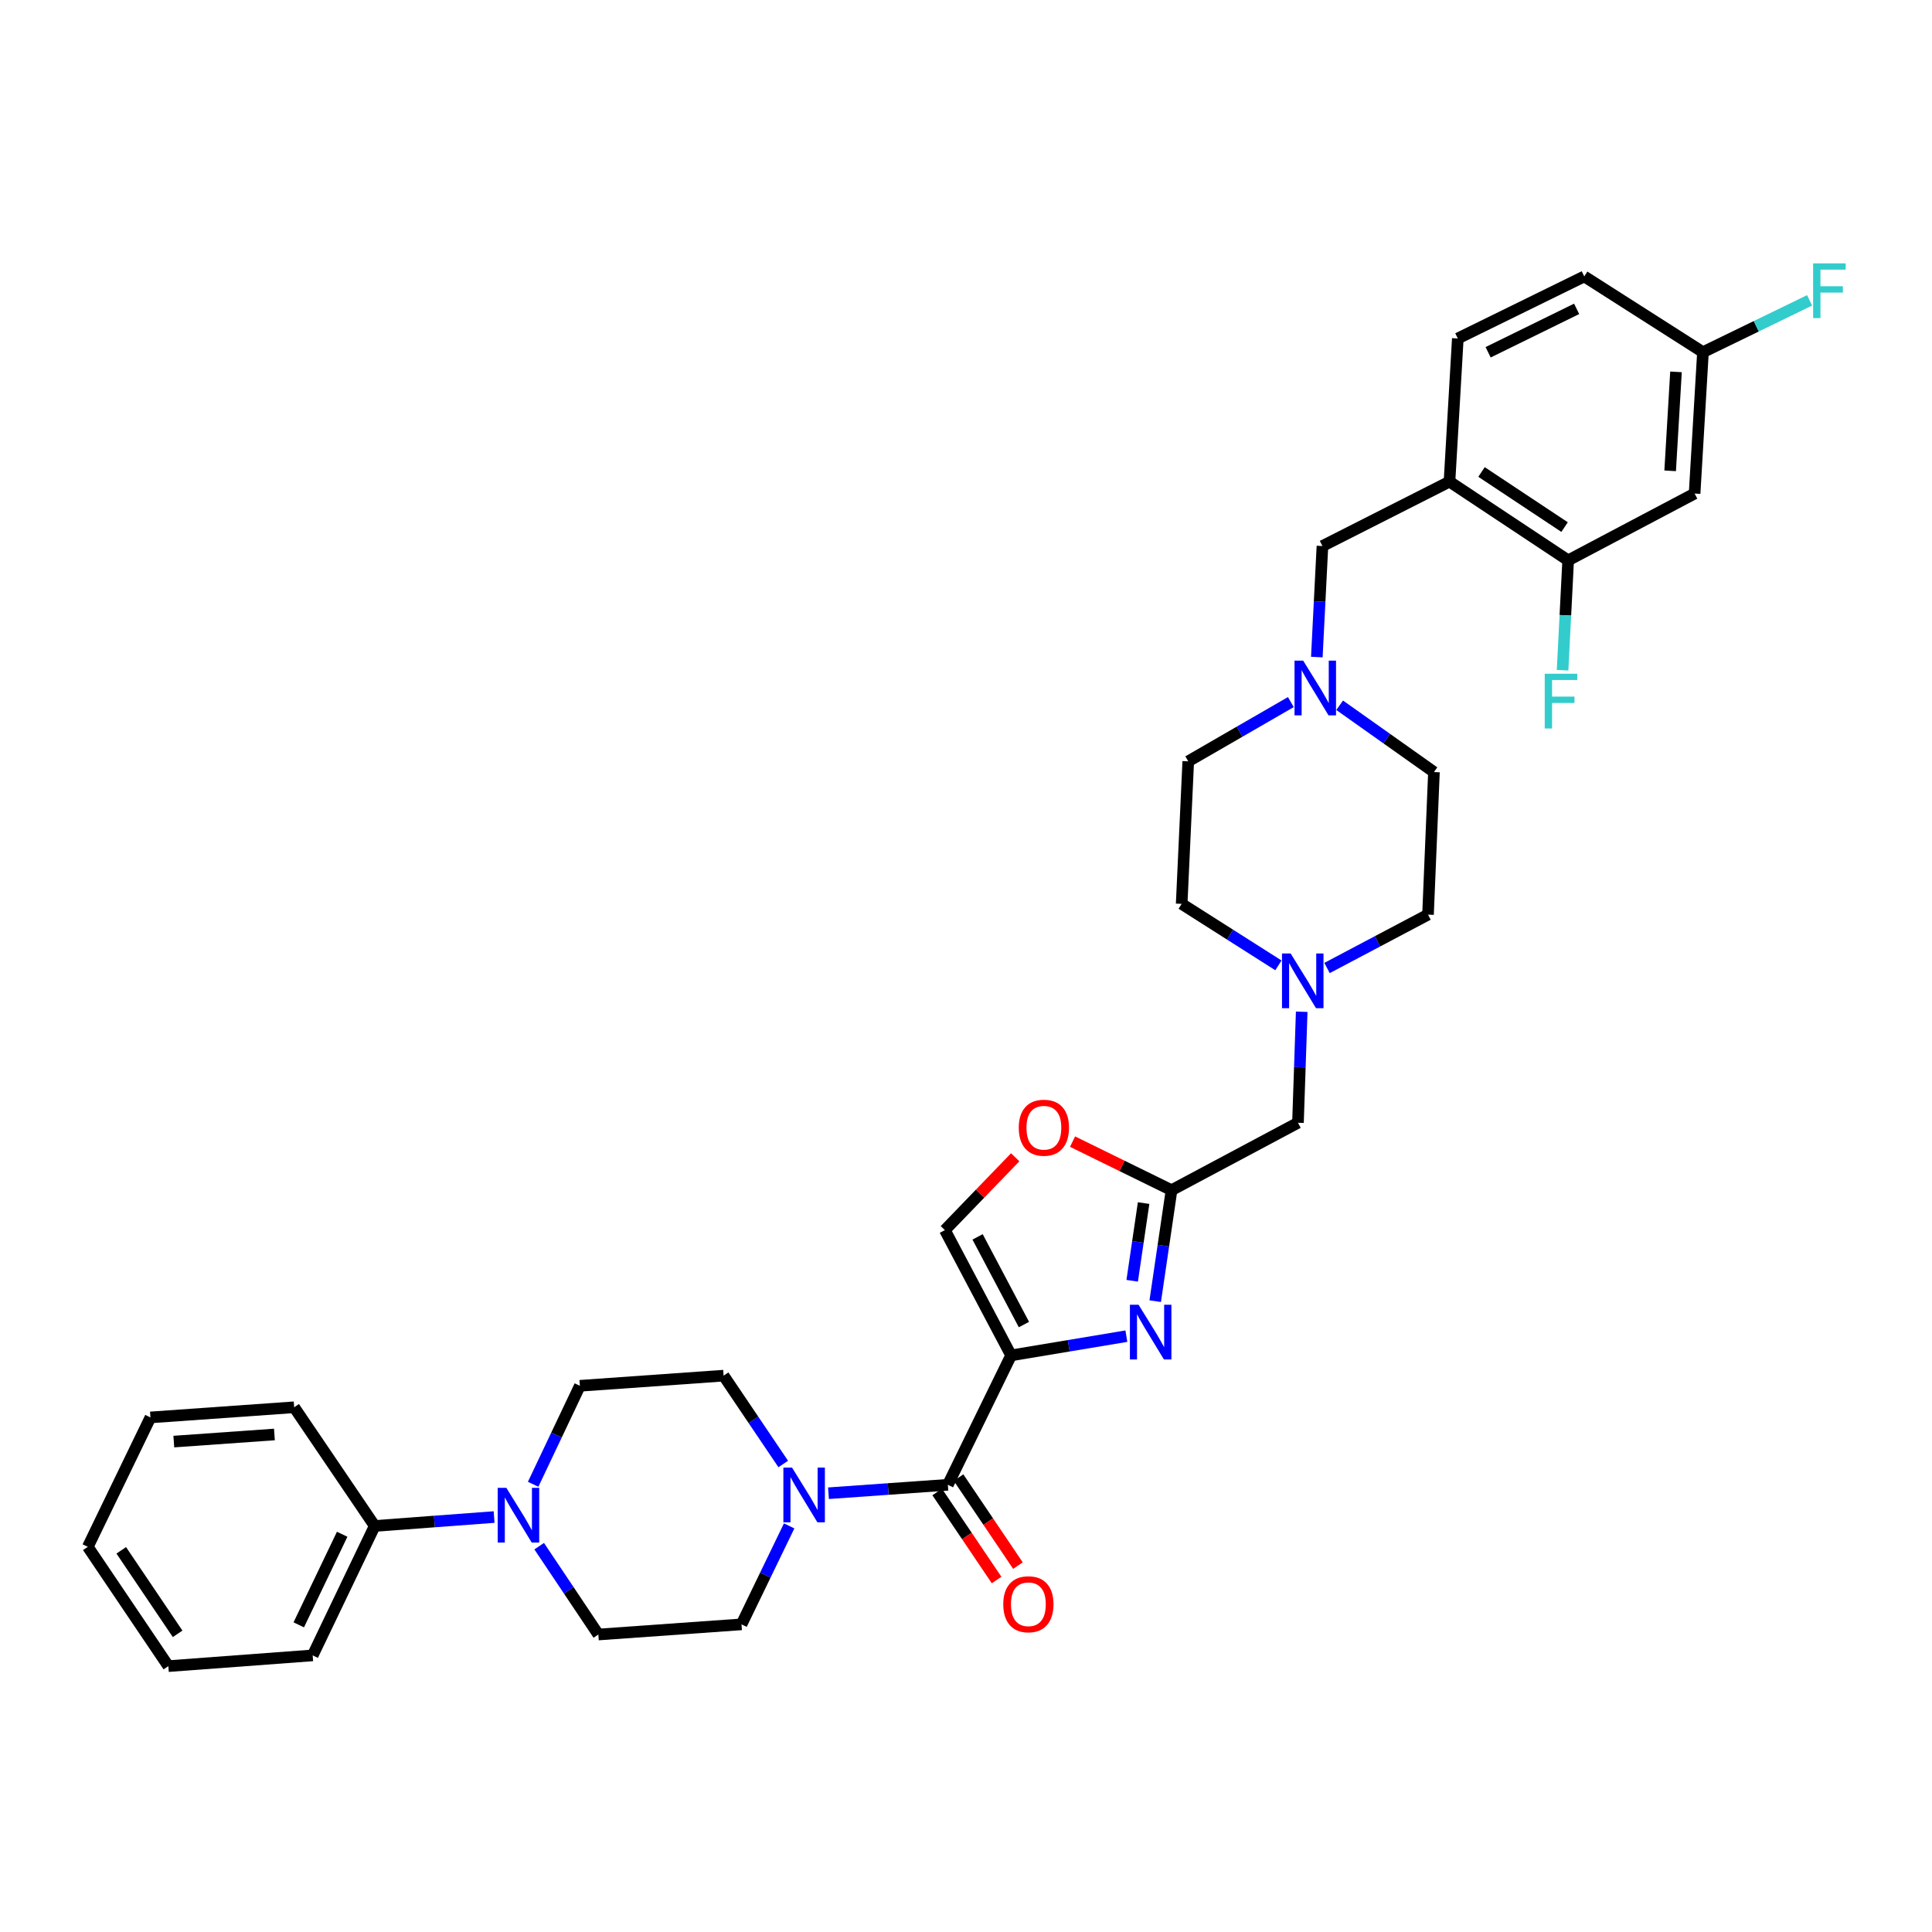 <?xml version='1.0' encoding='iso-8859-1'?>
<svg version='1.1' baseProfile='full'
              xmlns='http://www.w3.org/2000/svg'
                      xmlns:rdkit='http://www.rdkit.org/xml'
                      xmlns:xlink='http://www.w3.org/1999/xlink'
                  xml:space='preserve'
width='1000px' height='1000px' viewBox='0 0 1000 1000'>
<!-- END OF HEADER -->
<rect style='opacity:1.0;fill:#FFFFFF;stroke:none' width='1000' height='1000' x='0' y='0'> </rect>
<path class='bond-0' d='M 523.341,701.543 L 553.176,696.568' style='fill:none;fill-rule:evenodd;stroke:#000000;stroke-width:6px;stroke-linecap:butt;stroke-linejoin:miter;stroke-opacity:1' />
<path class='bond-0' d='M 553.176,696.568 L 583.011,691.592' style='fill:none;fill-rule:evenodd;stroke:#0000FF;stroke-width:6px;stroke-linecap:butt;stroke-linejoin:miter;stroke-opacity:1' />
<path class='bond-1' d='M 523.341,701.543 L 490.612,768.526' style='fill:none;fill-rule:evenodd;stroke:#000000;stroke-width:6px;stroke-linecap:butt;stroke-linejoin:miter;stroke-opacity:1' />
<path class='bond-4' d='M 523.341,701.543 L 489.072,636.707' style='fill:none;fill-rule:evenodd;stroke:#000000;stroke-width:6px;stroke-linecap:butt;stroke-linejoin:miter;stroke-opacity:1' />
<path class='bond-4' d='M 529.984,685.589 L 505.996,640.204' style='fill:none;fill-rule:evenodd;stroke:#000000;stroke-width:6px;stroke-linecap:butt;stroke-linejoin:miter;stroke-opacity:1' />
<path class='bond-3' d='M 597.937,673.479 L 602.161,644.756' style='fill:none;fill-rule:evenodd;stroke:#0000FF;stroke-width:6px;stroke-linecap:butt;stroke-linejoin:miter;stroke-opacity:1' />
<path class='bond-3' d='M 602.161,644.756 L 606.385,616.033' style='fill:none;fill-rule:evenodd;stroke:#000000;stroke-width:6px;stroke-linecap:butt;stroke-linejoin:miter;stroke-opacity:1' />
<path class='bond-3' d='M 586.017,662.923 L 588.974,642.817' style='fill:none;fill-rule:evenodd;stroke:#0000FF;stroke-width:6px;stroke-linecap:butt;stroke-linejoin:miter;stroke-opacity:1' />
<path class='bond-3' d='M 588.974,642.817 L 591.931,622.711' style='fill:none;fill-rule:evenodd;stroke:#000000;stroke-width:6px;stroke-linecap:butt;stroke-linejoin:miter;stroke-opacity:1' />
<path class='bond-2' d='M 490.612,768.526 L 459.717,770.71' style='fill:none;fill-rule:evenodd;stroke:#000000;stroke-width:6px;stroke-linecap:butt;stroke-linejoin:miter;stroke-opacity:1' />
<path class='bond-2' d='M 459.717,770.71 L 428.821,772.893' style='fill:none;fill-rule:evenodd;stroke:#0000FF;stroke-width:6px;stroke-linecap:butt;stroke-linejoin:miter;stroke-opacity:1' />
<path class='bond-13' d='M 485.088,772.254 L 500.464,795.037' style='fill:none;fill-rule:evenodd;stroke:#000000;stroke-width:6px;stroke-linecap:butt;stroke-linejoin:miter;stroke-opacity:1' />
<path class='bond-13' d='M 500.464,795.037 L 515.84,817.82' style='fill:none;fill-rule:evenodd;stroke:#FF0000;stroke-width:6px;stroke-linecap:butt;stroke-linejoin:miter;stroke-opacity:1' />
<path class='bond-13' d='M 496.136,764.798 L 511.512,787.581' style='fill:none;fill-rule:evenodd;stroke:#000000;stroke-width:6px;stroke-linecap:butt;stroke-linejoin:miter;stroke-opacity:1' />
<path class='bond-13' d='M 511.512,787.581 L 526.888,810.364' style='fill:none;fill-rule:evenodd;stroke:#FF0000;stroke-width:6px;stroke-linecap:butt;stroke-linejoin:miter;stroke-opacity:1' />
<path class='bond-14' d='M 408.465,789.804 L 396.136,815.285' style='fill:none;fill-rule:evenodd;stroke:#0000FF;stroke-width:6px;stroke-linecap:butt;stroke-linejoin:miter;stroke-opacity:1' />
<path class='bond-14' d='M 396.136,815.285 L 383.806,840.767' style='fill:none;fill-rule:evenodd;stroke:#000000;stroke-width:6px;stroke-linecap:butt;stroke-linejoin:miter;stroke-opacity:1' />
<path class='bond-15' d='M 405.401,757.761 L 389.968,734.898' style='fill:none;fill-rule:evenodd;stroke:#0000FF;stroke-width:6px;stroke-linecap:butt;stroke-linejoin:miter;stroke-opacity:1' />
<path class='bond-15' d='M 389.968,734.898 L 374.536,712.036' style='fill:none;fill-rule:evenodd;stroke:#000000;stroke-width:6px;stroke-linecap:butt;stroke-linejoin:miter;stroke-opacity:1' />
<path class='bond-18' d='M 606.385,616.033 L 671.828,581.142' style='fill:none;fill-rule:evenodd;stroke:#000000;stroke-width:6px;stroke-linecap:butt;stroke-linejoin:miter;stroke-opacity:1' />
<path class='bond-34' d='M 606.385,616.033 L 580.769,603.468' style='fill:none;fill-rule:evenodd;stroke:#000000;stroke-width:6px;stroke-linecap:butt;stroke-linejoin:miter;stroke-opacity:1' />
<path class='bond-34' d='M 580.769,603.468 L 555.152,590.902' style='fill:none;fill-rule:evenodd;stroke:#FF0000;stroke-width:6px;stroke-linecap:butt;stroke-linejoin:miter;stroke-opacity:1' />
<path class='bond-7' d='M 489.072,636.707 L 507.27,617.854' style='fill:none;fill-rule:evenodd;stroke:#000000;stroke-width:6px;stroke-linecap:butt;stroke-linejoin:miter;stroke-opacity:1' />
<path class='bond-7' d='M 507.27,617.854 L 525.468,599.001' style='fill:none;fill-rule:evenodd;stroke:#FF0000;stroke-width:6px;stroke-linecap:butt;stroke-linejoin:miter;stroke-opacity:1' />
<path class='bond-5' d='M 279.08,800.294 L 294.393,823.159' style='fill:none;fill-rule:evenodd;stroke:#0000FF;stroke-width:6px;stroke-linecap:butt;stroke-linejoin:miter;stroke-opacity:1' />
<path class='bond-5' d='M 294.393,823.159 L 309.707,846.024' style='fill:none;fill-rule:evenodd;stroke:#000000;stroke-width:6px;stroke-linecap:butt;stroke-linejoin:miter;stroke-opacity:1' />
<path class='bond-19' d='M 255.746,785.218 L 224.844,787.528' style='fill:none;fill-rule:evenodd;stroke:#0000FF;stroke-width:6px;stroke-linecap:butt;stroke-linejoin:miter;stroke-opacity:1' />
<path class='bond-19' d='M 224.844,787.528 L 193.942,789.837' style='fill:none;fill-rule:evenodd;stroke:#000000;stroke-width:6px;stroke-linecap:butt;stroke-linejoin:miter;stroke-opacity:1' />
<path class='bond-35' d='M 275.951,768.262 L 288.045,742.774' style='fill:none;fill-rule:evenodd;stroke:#0000FF;stroke-width:6px;stroke-linecap:butt;stroke-linejoin:miter;stroke-opacity:1' />
<path class='bond-35' d='M 288.045,742.774 L 300.14,717.286' style='fill:none;fill-rule:evenodd;stroke:#000000;stroke-width:6px;stroke-linecap:butt;stroke-linejoin:miter;stroke-opacity:1' />
<path class='bond-6' d='M 750.251,249.292 L 684.49,282.628' style='fill:none;fill-rule:evenodd;stroke:#000000;stroke-width:6px;stroke-linecap:butt;stroke-linejoin:miter;stroke-opacity:1' />
<path class='bond-9' d='M 750.251,249.292 L 811.674,290.04' style='fill:none;fill-rule:evenodd;stroke:#000000;stroke-width:6px;stroke-linecap:butt;stroke-linejoin:miter;stroke-opacity:1' />
<path class='bond-9' d='M 766.833,244.297 L 809.829,272.821' style='fill:none;fill-rule:evenodd;stroke:#000000;stroke-width:6px;stroke-linecap:butt;stroke-linejoin:miter;stroke-opacity:1' />
<path class='bond-20' d='M 750.251,249.292 L 754.561,175.193' style='fill:none;fill-rule:evenodd;stroke:#000000;stroke-width:6px;stroke-linecap:butt;stroke-linejoin:miter;stroke-opacity:1' />
<path class='bond-8' d='M 668.142,363.397 L 641.588,378.733' style='fill:none;fill-rule:evenodd;stroke:#0000FF;stroke-width:6px;stroke-linecap:butt;stroke-linejoin:miter;stroke-opacity:1' />
<path class='bond-8' d='M 641.588,378.733 L 615.034,394.069' style='fill:none;fill-rule:evenodd;stroke:#000000;stroke-width:6px;stroke-linecap:butt;stroke-linejoin:miter;stroke-opacity:1' />
<path class='bond-12' d='M 681.588,340.099 L 683.039,311.363' style='fill:none;fill-rule:evenodd;stroke:#0000FF;stroke-width:6px;stroke-linecap:butt;stroke-linejoin:miter;stroke-opacity:1' />
<path class='bond-12' d='M 683.039,311.363 L 684.49,282.628' style='fill:none;fill-rule:evenodd;stroke:#000000;stroke-width:6px;stroke-linecap:butt;stroke-linejoin:miter;stroke-opacity:1' />
<path class='bond-36' d='M 693.402,365.039 L 717.806,382.327' style='fill:none;fill-rule:evenodd;stroke:#0000FF;stroke-width:6px;stroke-linecap:butt;stroke-linejoin:miter;stroke-opacity:1' />
<path class='bond-36' d='M 717.806,382.327 L 742.21,399.615' style='fill:none;fill-rule:evenodd;stroke:#000000;stroke-width:6px;stroke-linecap:butt;stroke-linejoin:miter;stroke-opacity:1' />
<path class='bond-11' d='M 811.674,290.04 L 877.124,255.46' style='fill:none;fill-rule:evenodd;stroke:#000000;stroke-width:6px;stroke-linecap:butt;stroke-linejoin:miter;stroke-opacity:1' />
<path class='bond-26' d='M 811.674,290.04 L 810.229,318.472' style='fill:none;fill-rule:evenodd;stroke:#000000;stroke-width:6px;stroke-linecap:butt;stroke-linejoin:miter;stroke-opacity:1' />
<path class='bond-26' d='M 810.229,318.472 L 808.784,346.904' style='fill:none;fill-rule:evenodd;stroke:#33CCCC;stroke-width:6px;stroke-linecap:butt;stroke-linejoin:miter;stroke-opacity:1' />
<path class='bond-10' d='M 673.763,523.678 L 672.795,552.41' style='fill:none;fill-rule:evenodd;stroke:#0000FF;stroke-width:6px;stroke-linecap:butt;stroke-linejoin:miter;stroke-opacity:1' />
<path class='bond-10' d='M 672.795,552.41 L 671.828,581.142' style='fill:none;fill-rule:evenodd;stroke:#000000;stroke-width:6px;stroke-linecap:butt;stroke-linejoin:miter;stroke-opacity:1' />
<path class='bond-24' d='M 661.705,499.673 L 636.666,483.758' style='fill:none;fill-rule:evenodd;stroke:#0000FF;stroke-width:6px;stroke-linecap:butt;stroke-linejoin:miter;stroke-opacity:1' />
<path class='bond-24' d='M 636.666,483.758 L 611.628,467.842' style='fill:none;fill-rule:evenodd;stroke:#000000;stroke-width:6px;stroke-linecap:butt;stroke-linejoin:miter;stroke-opacity:1' />
<path class='bond-25' d='M 686.875,501.034 L 713.006,487.223' style='fill:none;fill-rule:evenodd;stroke:#0000FF;stroke-width:6px;stroke-linecap:butt;stroke-linejoin:miter;stroke-opacity:1' />
<path class='bond-25' d='M 713.006,487.223 L 739.137,473.411' style='fill:none;fill-rule:evenodd;stroke:#000000;stroke-width:6px;stroke-linecap:butt;stroke-linejoin:miter;stroke-opacity:1' />
<path class='bond-38' d='M 877.124,255.46 L 881.448,182.286' style='fill:none;fill-rule:evenodd;stroke:#000000;stroke-width:6px;stroke-linecap:butt;stroke-linejoin:miter;stroke-opacity:1' />
<path class='bond-38' d='M 864.467,243.698 L 867.494,192.476' style='fill:none;fill-rule:evenodd;stroke:#000000;stroke-width:6px;stroke-linecap:butt;stroke-linejoin:miter;stroke-opacity:1' />
<path class='bond-16' d='M 383.806,840.767 L 309.707,846.024' style='fill:none;fill-rule:evenodd;stroke:#000000;stroke-width:6px;stroke-linecap:butt;stroke-linejoin:miter;stroke-opacity:1' />
<path class='bond-17' d='M 374.536,712.036 L 300.14,717.286' style='fill:none;fill-rule:evenodd;stroke:#000000;stroke-width:6px;stroke-linecap:butt;stroke-linejoin:miter;stroke-opacity:1' />
<path class='bond-29' d='M 193.942,789.837 L 161.842,856.828' style='fill:none;fill-rule:evenodd;stroke:#000000;stroke-width:6px;stroke-linecap:butt;stroke-linejoin:miter;stroke-opacity:1' />
<path class='bond-29' d='M 177.107,794.126 L 154.637,841.02' style='fill:none;fill-rule:evenodd;stroke:#000000;stroke-width:6px;stroke-linecap:butt;stroke-linejoin:miter;stroke-opacity:1' />
<path class='bond-30' d='M 193.942,789.837 L 152.26,728.4' style='fill:none;fill-rule:evenodd;stroke:#000000;stroke-width:6px;stroke-linecap:butt;stroke-linejoin:miter;stroke-opacity:1' />
<path class='bond-27' d='M 754.561,175.193 L 820.011,143.078' style='fill:none;fill-rule:evenodd;stroke:#000000;stroke-width:6px;stroke-linecap:butt;stroke-linejoin:miter;stroke-opacity:1' />
<path class='bond-27' d='M 770.25,182.341 L 816.065,159.861' style='fill:none;fill-rule:evenodd;stroke:#000000;stroke-width:6px;stroke-linecap:butt;stroke-linejoin:miter;stroke-opacity:1' />
<path class='bond-21' d='M 881.448,182.286 L 820.011,143.078' style='fill:none;fill-rule:evenodd;stroke:#000000;stroke-width:6px;stroke-linecap:butt;stroke-linejoin:miter;stroke-opacity:1' />
<path class='bond-28' d='M 881.448,182.286 L 909.05,168.873' style='fill:none;fill-rule:evenodd;stroke:#000000;stroke-width:6px;stroke-linecap:butt;stroke-linejoin:miter;stroke-opacity:1' />
<path class='bond-28' d='M 909.05,168.873 L 936.652,155.459' style='fill:none;fill-rule:evenodd;stroke:#33CCCC;stroke-width:6px;stroke-linecap:butt;stroke-linejoin:miter;stroke-opacity:1' />
<path class='bond-22' d='M 615.034,394.069 L 611.628,467.842' style='fill:none;fill-rule:evenodd;stroke:#000000;stroke-width:6px;stroke-linecap:butt;stroke-linejoin:miter;stroke-opacity:1' />
<path class='bond-23' d='M 742.21,399.615 L 739.137,473.411' style='fill:none;fill-rule:evenodd;stroke:#000000;stroke-width:6px;stroke-linecap:butt;stroke-linejoin:miter;stroke-opacity:1' />
<path class='bond-32' d='M 161.842,856.828 L 87.136,862.389' style='fill:none;fill-rule:evenodd;stroke:#000000;stroke-width:6px;stroke-linecap:butt;stroke-linejoin:miter;stroke-opacity:1' />
<path class='bond-31' d='M 152.26,728.4 L 77.865,733.657' style='fill:none;fill-rule:evenodd;stroke:#000000;stroke-width:6px;stroke-linecap:butt;stroke-linejoin:miter;stroke-opacity:1' />
<path class='bond-31' d='M 142.041,742.484 L 89.964,746.164' style='fill:none;fill-rule:evenodd;stroke:#000000;stroke-width:6px;stroke-linecap:butt;stroke-linejoin:miter;stroke-opacity:1' />
<path class='bond-37' d='M 77.865,733.657 L 45.455,800.641' style='fill:none;fill-rule:evenodd;stroke:#000000;stroke-width:6px;stroke-linecap:butt;stroke-linejoin:miter;stroke-opacity:1' />
<path class='bond-33' d='M 87.136,862.389 L 45.455,800.641' style='fill:none;fill-rule:evenodd;stroke:#000000;stroke-width:6px;stroke-linecap:butt;stroke-linejoin:miter;stroke-opacity:1' />
<path class='bond-33' d='M 91.931,845.669 L 62.754,802.446' style='fill:none;fill-rule:evenodd;stroke:#000000;stroke-width:6px;stroke-linecap:butt;stroke-linejoin:miter;stroke-opacity:1' />
<path  class='atom-1' d='M 589.321 675.336
L 598.601 690.336
Q 599.521 691.816, 601.001 694.496
Q 602.481 697.176, 602.561 697.336
L 602.561 675.336
L 606.321 675.336
L 606.321 703.656
L 602.441 703.656
L 592.481 687.256
Q 591.321 685.336, 590.081 683.136
Q 588.881 680.936, 588.521 680.256
L 588.521 703.656
L 584.841 703.656
L 584.841 675.336
L 589.321 675.336
' fill='#0000FF'/>
<path  class='atom-3' d='M 409.957 759.624
L 419.237 774.624
Q 420.157 776.104, 421.637 778.784
Q 423.117 781.464, 423.197 781.624
L 423.197 759.624
L 426.957 759.624
L 426.957 787.944
L 423.077 787.944
L 413.117 771.544
Q 411.957 769.624, 410.717 767.424
Q 409.517 765.224, 409.157 764.544
L 409.157 787.944
L 405.477 787.944
L 405.477 759.624
L 409.957 759.624
' fill='#0000FF'/>
<path  class='atom-6' d='M 262.092 770.116
L 271.372 785.116
Q 272.292 786.596, 273.772 789.276
Q 275.252 791.956, 275.332 792.116
L 275.332 770.116
L 279.092 770.116
L 279.092 798.436
L 275.212 798.436
L 265.252 782.036
Q 264.092 780.116, 262.852 777.916
Q 261.652 775.716, 261.292 775.036
L 261.292 798.436
L 257.612 798.436
L 257.612 770.116
L 262.092 770.116
' fill='#0000FF'/>
<path  class='atom-8' d='M 527.313 583.703
Q 527.313 576.903, 530.673 573.103
Q 534.033 569.303, 540.313 569.303
Q 546.593 569.303, 549.953 573.103
Q 553.313 576.903, 553.313 583.703
Q 553.313 590.583, 549.913 594.503
Q 546.513 598.383, 540.313 598.383
Q 534.073 598.383, 530.673 594.503
Q 527.313 590.623, 527.313 583.703
M 540.313 595.183
Q 544.633 595.183, 546.953 592.303
Q 549.313 589.383, 549.313 583.703
Q 549.313 578.143, 546.953 575.343
Q 544.633 572.503, 540.313 572.503
Q 535.993 572.503, 533.633 575.303
Q 531.313 578.103, 531.313 583.703
Q 531.313 589.423, 533.633 592.303
Q 535.993 595.183, 540.313 595.183
' fill='#FF0000'/>
<path  class='atom-9' d='M 674.52 341.938
L 683.8 356.938
Q 684.72 358.418, 686.2 361.098
Q 687.68 363.778, 687.76 363.938
L 687.76 341.938
L 691.52 341.938
L 691.52 370.258
L 687.64 370.258
L 677.68 353.858
Q 676.52 351.938, 675.28 349.738
Q 674.08 347.538, 673.72 346.858
L 673.72 370.258
L 670.04 370.258
L 670.04 341.938
L 674.52 341.938
' fill='#0000FF'/>
<path  class='atom-11' d='M 668.041 493.52
L 677.321 508.52
Q 678.241 510, 679.721 512.68
Q 681.201 515.36, 681.281 515.52
L 681.281 493.52
L 685.041 493.52
L 685.041 521.84
L 681.161 521.84
L 671.201 505.44
Q 670.041 503.52, 668.801 501.32
Q 667.601 499.12, 667.241 498.44
L 667.241 521.84
L 663.561 521.84
L 663.561 493.52
L 668.041 493.52
' fill='#0000FF'/>
<path  class='atom-14' d='M 519.286 830.354
Q 519.286 823.554, 522.646 819.754
Q 526.006 815.954, 532.286 815.954
Q 538.566 815.954, 541.926 819.754
Q 545.286 823.554, 545.286 830.354
Q 545.286 837.234, 541.886 841.154
Q 538.486 845.034, 532.286 845.034
Q 526.046 845.034, 522.646 841.154
Q 519.286 837.274, 519.286 830.354
M 532.286 841.834
Q 536.606 841.834, 538.926 838.954
Q 541.286 836.034, 541.286 830.354
Q 541.286 824.794, 538.926 821.994
Q 536.606 819.154, 532.286 819.154
Q 527.966 819.154, 525.606 821.954
Q 523.286 824.754, 523.286 830.354
Q 523.286 836.074, 525.606 838.954
Q 527.966 841.834, 532.286 841.834
' fill='#FF0000'/>
<path  class='atom-27' d='M 799.551 348.728
L 816.391 348.728
L 816.391 351.968
L 803.351 351.968
L 803.351 360.568
L 814.951 360.568
L 814.951 363.848
L 803.351 363.848
L 803.351 377.048
L 799.551 377.048
L 799.551 348.728
' fill='#33CCCC'/>
<path  class='atom-29' d='M 938.471 136.323
L 955.311 136.323
L 955.311 139.563
L 942.271 139.563
L 942.271 148.163
L 953.871 148.163
L 953.871 151.443
L 942.271 151.443
L 942.271 164.643
L 938.471 164.643
L 938.471 136.323
' fill='#33CCCC'/>
</svg>
